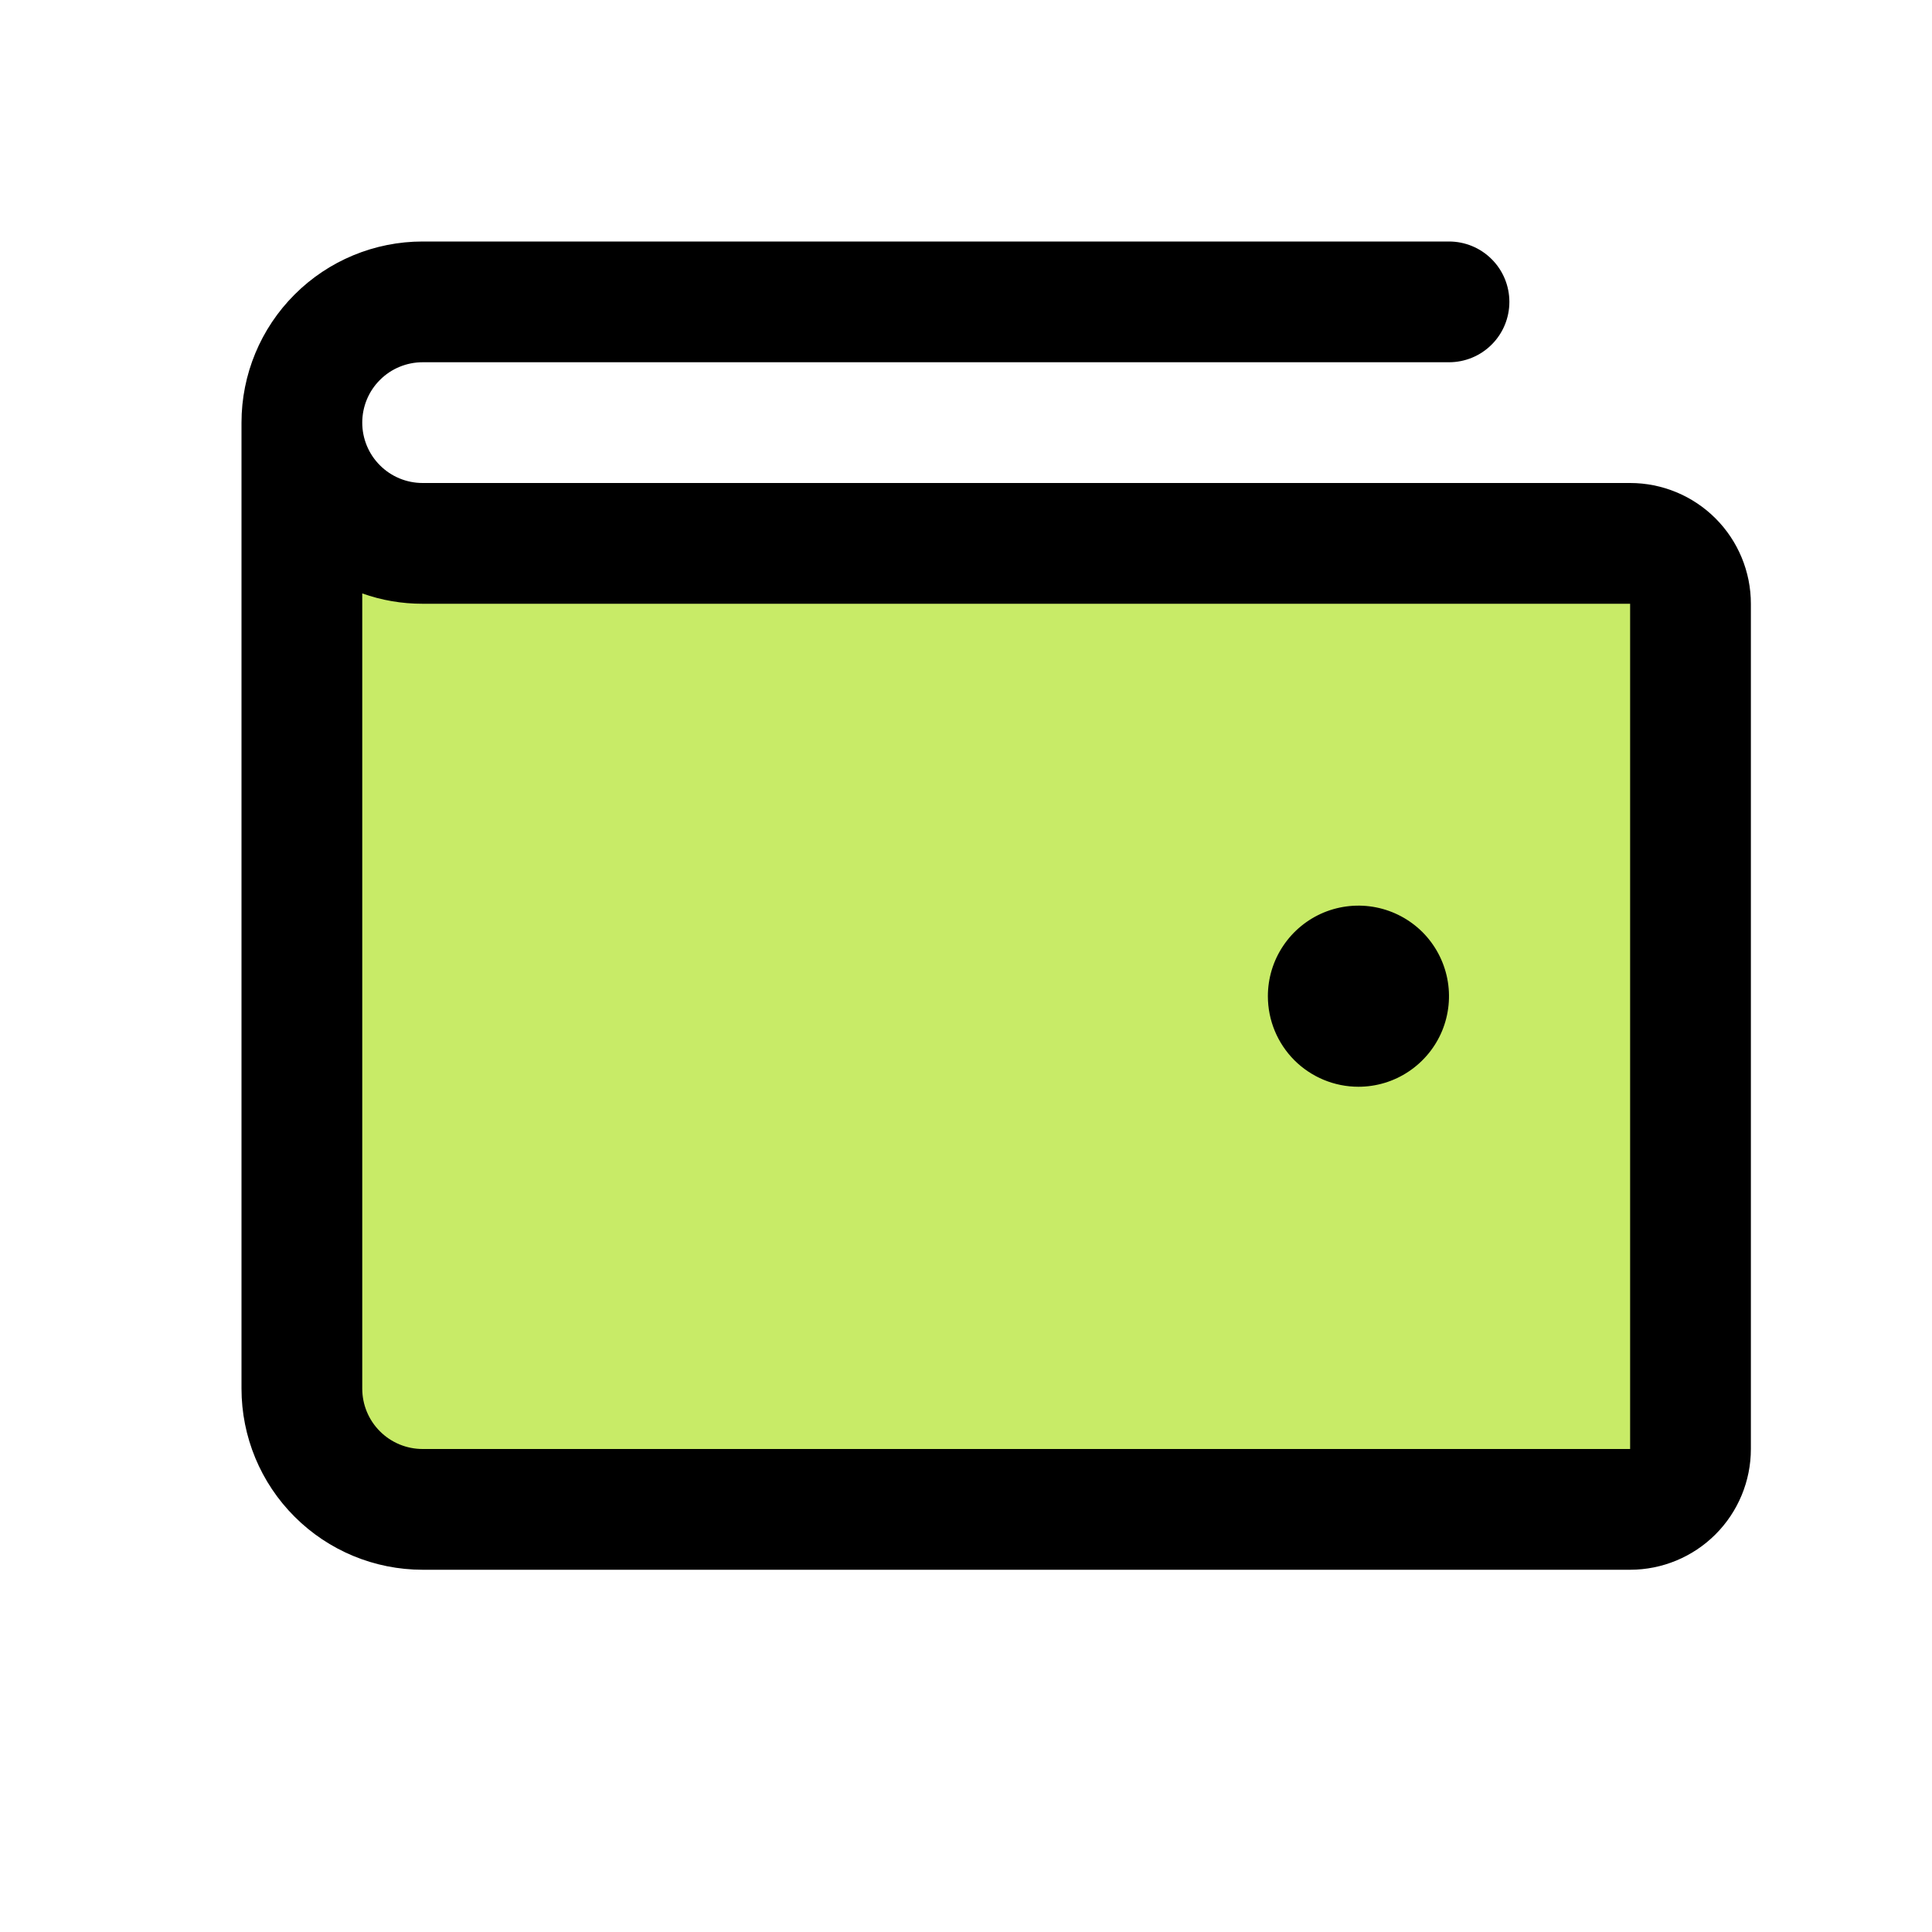 <?xml version="1.0" encoding="UTF-8"?> <svg xmlns="http://www.w3.org/2000/svg" width="32" height="32" viewBox="0 0 32 32" fill="none"><path d="M28 10V24C28 24.265 27.895 24.52 27.707 24.707C27.52 24.895 27.265 25 27 25H7C6.47 25 5.961 24.789 5.586 24.414C5.211 24.039 5 23.53 5 23V7C5 7.53 5.211 8.039 5.586 8.414C5.961 8.789 6.47 9 7 9H27C27.265 9 27.52 9.105 27.707 9.293C27.895 9.48 28 9.735 28 10Z" fill="#C8EB67"></path><path d="M27 8H7C6.735 8 6.48 7.895 6.293 7.707C6.105 7.52 6 7.265 6 7C6 6.735 6.105 6.48 6.293 6.293C6.48 6.105 6.735 6 7 6H24C24.265 6 24.52 5.895 24.707 5.707C24.895 5.52 25 5.265 25 5C25 4.735 24.895 4.48 24.707 4.293C24.52 4.105 24.265 4 24 4H7C6.204 4 5.441 4.316 4.879 4.879C4.316 5.441 4 6.204 4 7V23C4 23.796 4.316 24.559 4.879 25.121C5.441 25.684 6.204 26 7 26H27C27.53 26 28.039 25.789 28.414 25.414C28.789 25.039 29 24.53 29 24V10C29 9.47 28.789 8.961 28.414 8.586C28.039 8.211 27.53 8 27 8ZM27 24H7C6.735 24 6.48 23.895 6.293 23.707C6.105 23.52 6 23.265 6 23V9.829C6.321 9.943 6.659 10.001 7 10H27V24ZM21 16.5C21 16.203 21.088 15.913 21.253 15.667C21.418 15.42 21.652 15.228 21.926 15.114C22.2 15.001 22.502 14.971 22.793 15.029C23.084 15.087 23.351 15.23 23.561 15.439C23.77 15.649 23.913 15.916 23.971 16.207C24.029 16.498 23.999 16.8 23.886 17.074C23.772 17.348 23.58 17.582 23.333 17.747C23.087 17.912 22.797 18 22.5 18C22.102 18 21.721 17.842 21.439 17.561C21.158 17.279 21 16.898 21 16.5Z" fill="black"></path></svg> 